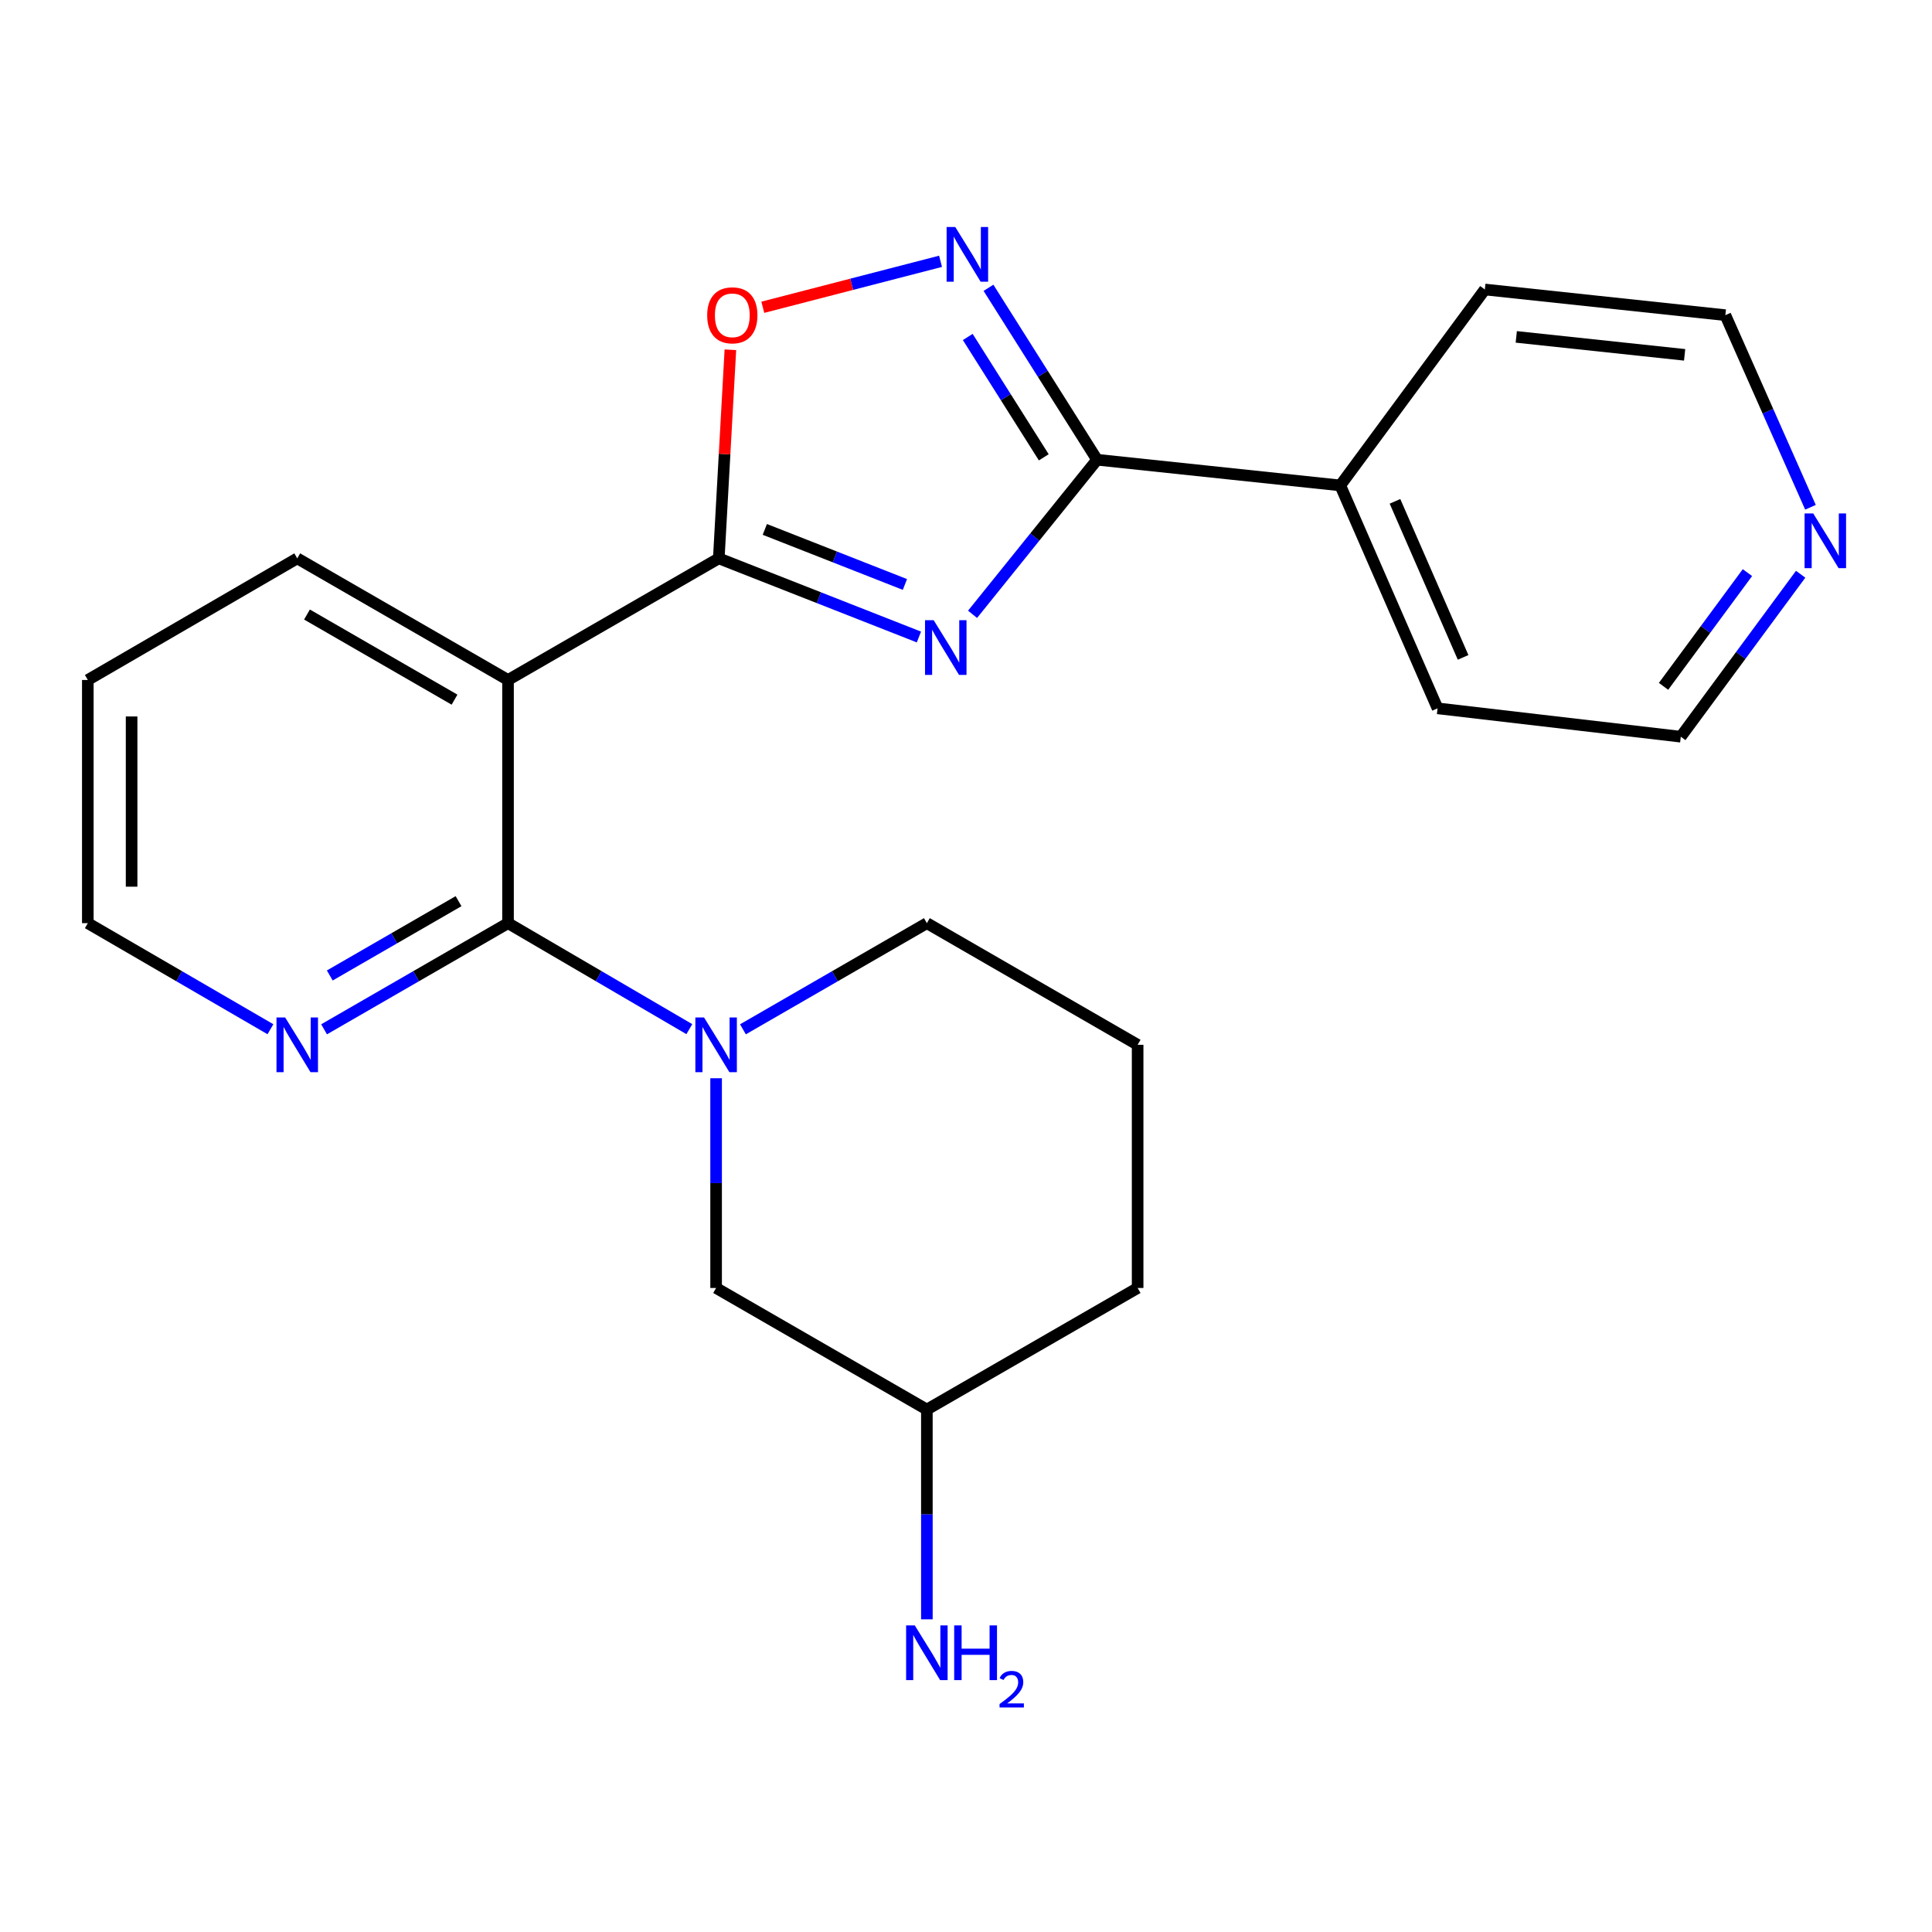 <?xml version='1.0' encoding='iso-8859-1'?>
<svg version='1.1' baseProfile='full'
              xmlns='http://www.w3.org/2000/svg'
                      xmlns:rdkit='http://www.rdkit.org/xml'
                      xmlns:xlink='http://www.w3.org/1999/xlink'
                  xml:space='preserve'
width='1000px' height='1000px' viewBox='0 0 1000 1000'>
<!-- END OF HEADER -->
<rect style='opacity:1.0;fill:#FFFFFF;stroke:none' width='1000' height='1000' x='0' y='0'> </rect>
<path class='bond-0' d='M 475.633,329.714 L 423.838,309.361' style='fill:none;fill-rule:evenodd;stroke:#0000FF;stroke-width:6px;stroke-linecap:butt;stroke-linejoin:miter;stroke-opacity:1' />
<path class='bond-0' d='M 423.838,309.361 L 372.042,289.008' style='fill:none;fill-rule:evenodd;stroke:#000000;stroke-width:6px;stroke-linecap:butt;stroke-linejoin:miter;stroke-opacity:1' />
<path class='bond-0' d='M 468.382,302.516 L 432.126,288.269' style='fill:none;fill-rule:evenodd;stroke:#0000FF;stroke-width:6px;stroke-linecap:butt;stroke-linejoin:miter;stroke-opacity:1' />
<path class='bond-0' d='M 432.126,288.269 L 395.869,274.022' style='fill:none;fill-rule:evenodd;stroke:#000000;stroke-width:6px;stroke-linecap:butt;stroke-linejoin:miter;stroke-opacity:1' />
<path class='bond-3' d='M 503.39,317.969 L 535.62,277.963' style='fill:none;fill-rule:evenodd;stroke:#0000FF;stroke-width:6px;stroke-linecap:butt;stroke-linejoin:miter;stroke-opacity:1' />
<path class='bond-3' d='M 535.62,277.963 L 567.849,237.957' style='fill:none;fill-rule:evenodd;stroke:#000000;stroke-width:6px;stroke-linecap:butt;stroke-linejoin:miter;stroke-opacity:1' />
<path class='bond-2' d='M 372.042,289.008 L 262.953,351.956' style='fill:none;fill-rule:evenodd;stroke:#000000;stroke-width:6px;stroke-linecap:butt;stroke-linejoin:miter;stroke-opacity:1' />
<path class='bond-6' d='M 372.042,289.008 L 375.044,235.022' style='fill:none;fill-rule:evenodd;stroke:#000000;stroke-width:6px;stroke-linecap:butt;stroke-linejoin:miter;stroke-opacity:1' />
<path class='bond-6' d='M 375.044,235.022 L 378.046,181.036' style='fill:none;fill-rule:evenodd;stroke:#FF0000;stroke-width:6px;stroke-linecap:butt;stroke-linejoin:miter;stroke-opacity:1' />
<path class='bond-1' d='M 262.953,477.827 L 262.953,351.956' style='fill:none;fill-rule:evenodd;stroke:#000000;stroke-width:6px;stroke-linecap:butt;stroke-linejoin:miter;stroke-opacity:1' />
<path class='bond-5' d='M 262.953,477.827 L 309.876,505.257' style='fill:none;fill-rule:evenodd;stroke:#000000;stroke-width:6px;stroke-linecap:butt;stroke-linejoin:miter;stroke-opacity:1' />
<path class='bond-5' d='M 309.876,505.257 L 356.799,532.687' style='fill:none;fill-rule:evenodd;stroke:#0000FF;stroke-width:6px;stroke-linecap:butt;stroke-linejoin:miter;stroke-opacity:1' />
<path class='bond-7' d='M 262.953,477.827 L 215.347,505.3' style='fill:none;fill-rule:evenodd;stroke:#000000;stroke-width:6px;stroke-linecap:butt;stroke-linejoin:miter;stroke-opacity:1' />
<path class='bond-7' d='M 215.347,505.3 L 167.74,532.773' style='fill:none;fill-rule:evenodd;stroke:#0000FF;stroke-width:6px;stroke-linecap:butt;stroke-linejoin:miter;stroke-opacity:1' />
<path class='bond-7' d='M 237.345,466.442 L 204.02,485.673' style='fill:none;fill-rule:evenodd;stroke:#000000;stroke-width:6px;stroke-linecap:butt;stroke-linejoin:miter;stroke-opacity:1' />
<path class='bond-7' d='M 204.02,485.673 L 170.696,504.904' style='fill:none;fill-rule:evenodd;stroke:#0000FF;stroke-width:6px;stroke-linecap:butt;stroke-linejoin:miter;stroke-opacity:1' />
<path class='bond-12' d='M 262.953,351.956 L 153.851,289.008' style='fill:none;fill-rule:evenodd;stroke:#000000;stroke-width:6px;stroke-linecap:butt;stroke-linejoin:miter;stroke-opacity:1' />
<path class='bond-12' d='M 235.263,362.142 L 158.892,318.079' style='fill:none;fill-rule:evenodd;stroke:#000000;stroke-width:6px;stroke-linecap:butt;stroke-linejoin:miter;stroke-opacity:1' />
<path class='bond-4' d='M 567.849,237.957 L 539.744,193.461' style='fill:none;fill-rule:evenodd;stroke:#000000;stroke-width:6px;stroke-linecap:butt;stroke-linejoin:miter;stroke-opacity:1' />
<path class='bond-4' d='M 539.744,193.461 L 511.638,148.966' style='fill:none;fill-rule:evenodd;stroke:#0000FF;stroke-width:6px;stroke-linecap:butt;stroke-linejoin:miter;stroke-opacity:1' />
<path class='bond-4' d='M 540.258,236.71 L 520.584,205.563' style='fill:none;fill-rule:evenodd;stroke:#000000;stroke-width:6px;stroke-linecap:butt;stroke-linejoin:miter;stroke-opacity:1' />
<path class='bond-4' d='M 520.584,205.563 L 500.91,174.416' style='fill:none;fill-rule:evenodd;stroke:#0000FF;stroke-width:6px;stroke-linecap:butt;stroke-linejoin:miter;stroke-opacity:1' />
<path class='bond-9' d='M 567.849,237.957 L 693.72,251.252' style='fill:none;fill-rule:evenodd;stroke:#000000;stroke-width:6px;stroke-linecap:butt;stroke-linejoin:miter;stroke-opacity:1' />
<path class='bond-23' d='M 486.827,135.252 L 440.826,147.147' style='fill:none;fill-rule:evenodd;stroke:#0000FF;stroke-width:6px;stroke-linecap:butt;stroke-linejoin:miter;stroke-opacity:1' />
<path class='bond-23' d='M 440.826,147.147 L 394.826,159.043' style='fill:none;fill-rule:evenodd;stroke:#FF0000;stroke-width:6px;stroke-linecap:butt;stroke-linejoin:miter;stroke-opacity:1' />
<path class='bond-8' d='M 370.658,558.095 L 370.658,612.377' style='fill:none;fill-rule:evenodd;stroke:#0000FF;stroke-width:6px;stroke-linecap:butt;stroke-linejoin:miter;stroke-opacity:1' />
<path class='bond-8' d='M 370.658,612.377 L 370.658,666.659' style='fill:none;fill-rule:evenodd;stroke:#000000;stroke-width:6px;stroke-linecap:butt;stroke-linejoin:miter;stroke-opacity:1' />
<path class='bond-11' d='M 384.546,532.772 L 432.147,505.3' style='fill:none;fill-rule:evenodd;stroke:#0000FF;stroke-width:6px;stroke-linecap:butt;stroke-linejoin:miter;stroke-opacity:1' />
<path class='bond-11' d='M 432.147,505.3 L 479.747,477.827' style='fill:none;fill-rule:evenodd;stroke:#000000;stroke-width:6px;stroke-linecap:butt;stroke-linejoin:miter;stroke-opacity:1' />
<path class='bond-25' d='M 139.977,532.73 L 92.716,505.278' style='fill:none;fill-rule:evenodd;stroke:#0000FF;stroke-width:6px;stroke-linecap:butt;stroke-linejoin:miter;stroke-opacity:1' />
<path class='bond-25' d='M 92.716,505.278 L 45.455,477.827' style='fill:none;fill-rule:evenodd;stroke:#000000;stroke-width:6px;stroke-linecap:butt;stroke-linejoin:miter;stroke-opacity:1' />
<path class='bond-13' d='M 370.658,666.659 L 479.747,729.582' style='fill:none;fill-rule:evenodd;stroke:#000000;stroke-width:6px;stroke-linecap:butt;stroke-linejoin:miter;stroke-opacity:1' />
<path class='bond-19' d='M 693.72,251.252 L 768.553,149.842' style='fill:none;fill-rule:evenodd;stroke:#000000;stroke-width:6px;stroke-linecap:butt;stroke-linejoin:miter;stroke-opacity:1' />
<path class='bond-20' d='M 693.72,251.252 L 744.079,366.636' style='fill:none;fill-rule:evenodd;stroke:#000000;stroke-width:6px;stroke-linecap:butt;stroke-linejoin:miter;stroke-opacity:1' />
<path class='bond-20' d='M 722.044,259.494 L 757.295,340.263' style='fill:none;fill-rule:evenodd;stroke:#000000;stroke-width:6px;stroke-linecap:butt;stroke-linejoin:miter;stroke-opacity:1' />
<path class='bond-10' d='M 932.012,297.228 L 900.994,339.272' style='fill:none;fill-rule:evenodd;stroke:#0000FF;stroke-width:6px;stroke-linecap:butt;stroke-linejoin:miter;stroke-opacity:1' />
<path class='bond-10' d='M 900.994,339.272 L 869.975,381.315' style='fill:none;fill-rule:evenodd;stroke:#000000;stroke-width:6px;stroke-linecap:butt;stroke-linejoin:miter;stroke-opacity:1' />
<path class='bond-10' d='M 904.471,296.388 L 882.758,325.818' style='fill:none;fill-rule:evenodd;stroke:#0000FF;stroke-width:6px;stroke-linecap:butt;stroke-linejoin:miter;stroke-opacity:1' />
<path class='bond-10' d='M 882.758,325.818 L 861.045,355.248' style='fill:none;fill-rule:evenodd;stroke:#000000;stroke-width:6px;stroke-linecap:butt;stroke-linejoin:miter;stroke-opacity:1' />
<path class='bond-24' d='M 937.095,262.565 L 915.067,212.844' style='fill:none;fill-rule:evenodd;stroke:#0000FF;stroke-width:6px;stroke-linecap:butt;stroke-linejoin:miter;stroke-opacity:1' />
<path class='bond-24' d='M 915.067,212.844 L 893.04,163.124' style='fill:none;fill-rule:evenodd;stroke:#000000;stroke-width:6px;stroke-linecap:butt;stroke-linejoin:miter;stroke-opacity:1' />
<path class='bond-15' d='M 479.747,477.827 L 588.836,540.788' style='fill:none;fill-rule:evenodd;stroke:#000000;stroke-width:6px;stroke-linecap:butt;stroke-linejoin:miter;stroke-opacity:1' />
<path class='bond-22' d='M 153.851,289.008 L 45.455,351.956' style='fill:none;fill-rule:evenodd;stroke:#000000;stroke-width:6px;stroke-linecap:butt;stroke-linejoin:miter;stroke-opacity:1' />
<path class='bond-14' d='M 479.747,729.582 L 479.747,783.871' style='fill:none;fill-rule:evenodd;stroke:#000000;stroke-width:6px;stroke-linecap:butt;stroke-linejoin:miter;stroke-opacity:1' />
<path class='bond-14' d='M 479.747,783.871 L 479.747,838.159' style='fill:none;fill-rule:evenodd;stroke:#0000FF;stroke-width:6px;stroke-linecap:butt;stroke-linejoin:miter;stroke-opacity:1' />
<path class='bond-26' d='M 479.747,729.582 L 588.836,666.659' style='fill:none;fill-rule:evenodd;stroke:#000000;stroke-width:6px;stroke-linecap:butt;stroke-linejoin:miter;stroke-opacity:1' />
<path class='bond-21' d='M 588.836,540.788 L 588.836,666.659' style='fill:none;fill-rule:evenodd;stroke:#000000;stroke-width:6px;stroke-linecap:butt;stroke-linejoin:miter;stroke-opacity:1' />
<path class='bond-16' d='M 45.455,477.827 L 45.455,351.956' style='fill:none;fill-rule:evenodd;stroke:#000000;stroke-width:6px;stroke-linecap:butt;stroke-linejoin:miter;stroke-opacity:1' />
<path class='bond-16' d='M 68.116,458.947 L 68.116,370.837' style='fill:none;fill-rule:evenodd;stroke:#000000;stroke-width:6px;stroke-linecap:butt;stroke-linejoin:miter;stroke-opacity:1' />
<path class='bond-17' d='M 893.04,163.124 L 768.553,149.842' style='fill:none;fill-rule:evenodd;stroke:#000000;stroke-width:6px;stroke-linecap:butt;stroke-linejoin:miter;stroke-opacity:1' />
<path class='bond-17' d='M 871.962,183.665 L 784.822,174.368' style='fill:none;fill-rule:evenodd;stroke:#000000;stroke-width:6px;stroke-linecap:butt;stroke-linejoin:miter;stroke-opacity:1' />
<path class='bond-18' d='M 869.975,381.315 L 744.079,366.636' style='fill:none;fill-rule:evenodd;stroke:#000000;stroke-width:6px;stroke-linecap:butt;stroke-linejoin:miter;stroke-opacity:1' />
<path  class='atom-0' d='M 483.269 321.014
L 492.549 336.014
Q 493.469 337.494, 494.949 340.174
Q 496.429 342.854, 496.509 343.014
L 496.509 321.014
L 500.269 321.014
L 500.269 349.334
L 496.389 349.334
L 486.429 332.934
Q 485.269 331.014, 484.029 328.814
Q 482.829 326.614, 482.469 325.934
L 482.469 349.334
L 478.789 349.334
L 478.789 321.014
L 483.269 321.014
' fill='#0000FF'/>
<path  class='atom-5' d='M 494.449 117.503
L 503.729 132.503
Q 504.649 133.983, 506.129 136.663
Q 507.609 139.343, 507.689 139.503
L 507.689 117.503
L 511.449 117.503
L 511.449 145.823
L 507.569 145.823
L 497.609 129.423
Q 496.449 127.503, 495.209 125.303
Q 494.009 123.103, 493.649 122.423
L 493.649 145.823
L 489.969 145.823
L 489.969 117.503
L 494.449 117.503
' fill='#0000FF'/>
<path  class='atom-6' d='M 364.398 526.628
L 373.678 541.628
Q 374.598 543.108, 376.078 545.788
Q 377.558 548.468, 377.638 548.628
L 377.638 526.628
L 381.398 526.628
L 381.398 554.948
L 377.518 554.948
L 367.558 538.548
Q 366.398 536.628, 365.158 534.428
Q 363.958 532.228, 363.598 531.548
L 363.598 554.948
L 359.918 554.948
L 359.918 526.628
L 364.398 526.628
' fill='#0000FF'/>
<path  class='atom-7' d='M 366.042 163.204
Q 366.042 156.404, 369.402 152.604
Q 372.762 148.804, 379.042 148.804
Q 385.322 148.804, 388.682 152.604
Q 392.042 156.404, 392.042 163.204
Q 392.042 170.084, 388.642 174.004
Q 385.242 177.884, 379.042 177.884
Q 372.802 177.884, 369.402 174.004
Q 366.042 170.124, 366.042 163.204
M 379.042 174.684
Q 383.362 174.684, 385.682 171.804
Q 388.042 168.884, 388.042 163.204
Q 388.042 157.644, 385.682 154.844
Q 383.362 152.004, 379.042 152.004
Q 374.722 152.004, 372.362 154.804
Q 370.042 157.604, 370.042 163.204
Q 370.042 168.924, 372.362 171.804
Q 374.722 174.684, 379.042 174.684
' fill='#FF0000'/>
<path  class='atom-8' d='M 147.591 526.628
L 156.871 541.628
Q 157.791 543.108, 159.271 545.788
Q 160.751 548.468, 160.831 548.628
L 160.831 526.628
L 164.591 526.628
L 164.591 554.948
L 160.711 554.948
L 150.751 538.548
Q 149.591 536.628, 148.351 534.428
Q 147.151 532.228, 146.791 531.548
L 146.791 554.948
L 143.111 554.948
L 143.111 526.628
L 147.591 526.628
' fill='#0000FF'/>
<path  class='atom-11' d='M 938.523 265.758
L 947.803 280.758
Q 948.723 282.238, 950.203 284.918
Q 951.683 287.598, 951.763 287.758
L 951.763 265.758
L 955.523 265.758
L 955.523 294.078
L 951.643 294.078
L 941.683 277.678
Q 940.523 275.758, 939.283 273.558
Q 938.083 271.358, 937.723 270.678
L 937.723 294.078
L 934.043 294.078
L 934.043 265.758
L 938.523 265.758
' fill='#0000FF'/>
<path  class='atom-15' d='M 473.487 841.306
L 482.767 856.306
Q 483.687 857.786, 485.167 860.466
Q 486.647 863.146, 486.727 863.306
L 486.727 841.306
L 490.487 841.306
L 490.487 869.626
L 486.607 869.626
L 476.647 853.226
Q 475.487 851.306, 474.247 849.106
Q 473.047 846.906, 472.687 846.226
L 472.687 869.626
L 469.007 869.626
L 469.007 841.306
L 473.487 841.306
' fill='#0000FF'/>
<path  class='atom-15' d='M 493.887 841.306
L 497.727 841.306
L 497.727 853.346
L 512.207 853.346
L 512.207 841.306
L 516.047 841.306
L 516.047 869.626
L 512.207 869.626
L 512.207 856.546
L 497.727 856.546
L 497.727 869.626
L 493.887 869.626
L 493.887 841.306
' fill='#0000FF'/>
<path  class='atom-15' d='M 517.42 868.633
Q 518.106 866.864, 519.743 865.887
Q 521.38 864.884, 523.65 864.884
Q 526.475 864.884, 528.059 866.415
Q 529.643 867.946, 529.643 870.665
Q 529.643 873.437, 527.584 876.025
Q 525.551 878.612, 521.327 881.674
L 529.96 881.674
L 529.96 883.786
L 517.367 883.786
L 517.367 882.017
Q 520.852 879.536, 522.911 877.688
Q 524.996 875.84, 526 874.177
Q 527.003 872.513, 527.003 870.797
Q 527.003 869.002, 526.105 867.999
Q 525.208 866.996, 523.65 866.996
Q 522.145 866.996, 521.142 867.603
Q 520.139 868.21, 519.426 869.557
L 517.42 868.633
' fill='#0000FF'/>
</svg>
